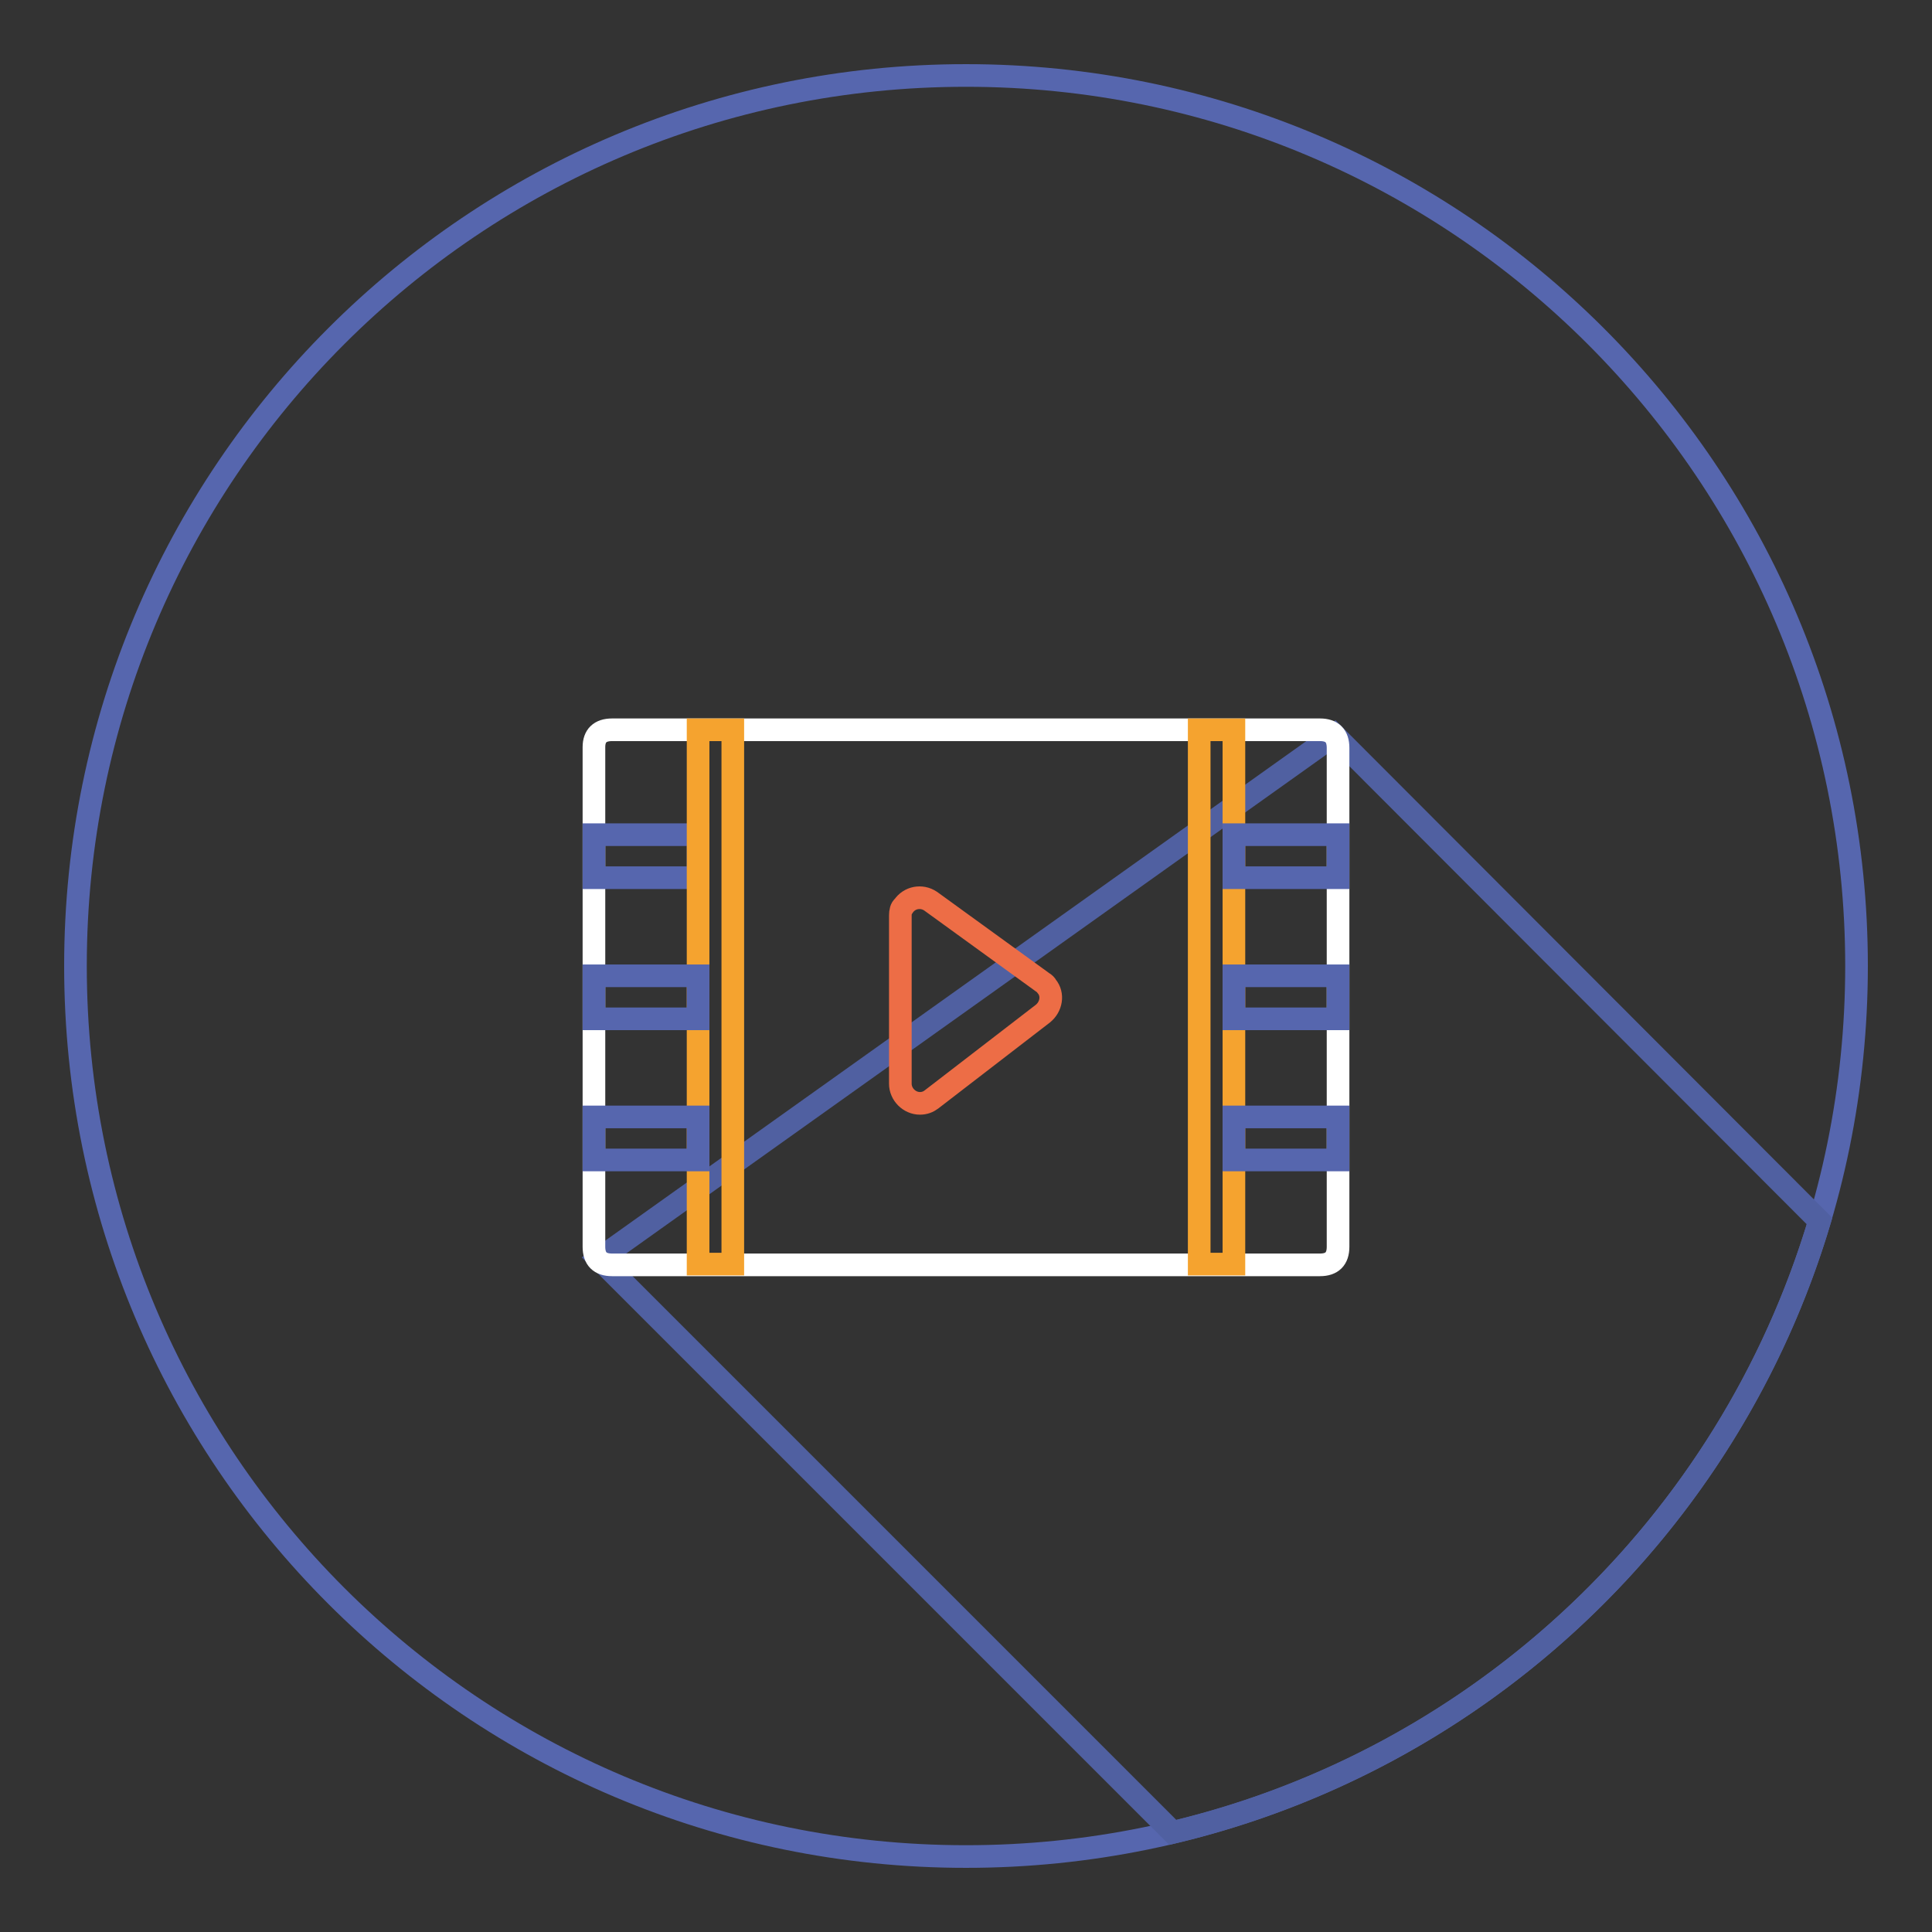 <?xml version="1.0" encoding="utf-8"?>
<!-- Svg Vector Icons : http://www.onlinewebfonts.com/icon -->
<!DOCTYPE svg PUBLIC "-//W3C//DTD SVG 1.1//EN" "http://www.w3.org/Graphics/SVG/1.1/DTD/svg11.dtd">
<svg version="1.1" xmlns="http://www.w3.org/2000/svg" xmlns:xlink="http://www.w3.org/1999/xlink" x="0px" y="0px" viewBox="0 0 256 256" enable-background="new 0 0 256 256" xml:space="preserve">
<rect x="0" y="0" width="256" height="256" fill="#333333" stroke="none"/>
<g> <path stroke-width="3" fill-opacity="0" stroke="#5666ae"  d="M10,128c0,65.2,52.8,118,118,118c65.2,0,118-52.8,118-118c0-65.2-52.8-118-118-118C62.8,10,10,62.8,10,128z "/> <path stroke-width="3" fill-opacity="0" stroke="#5060a1"  d="M176.8,97.4l-97.4,69.4l76,76c41-9.8,73.6-40.7,85.7-81L176.8,97.4z"/> <path stroke-width="3" fill-opacity="0" stroke="#ffffff"  d="M81.1,96.7h93.8c1.6,0,2.4,0.8,2.4,2.4v66.1c0,1.6-0.8,2.4-2.4,2.4H81.1c-1.6,0-2.4-0.8-2.4-2.4V99 C78.7,97.5,79.5,96.7,81.1,96.7z"/> <path stroke-width="3" fill-opacity="0" stroke="#5666ae"  d="M78.7,110.6h13.8v5.7H78.7V110.6z"/> <path stroke-width="3" fill-opacity="0" stroke="#f5a32f"  d="M92.5,96.7h4.6v70.8h-4.6V96.7z M158.9,96.7h4.6v70.8h-4.6V96.7z"/> <path stroke-width="3" fill-opacity="0" stroke="#5666ae"  d="M78.7,148h13.8v5.7H78.7V148z M163.5,110.6h13.8v5.7h-13.8V110.6z M78.7,129.3h13.8v5.7H78.7V129.3z  M163.5,129.3h13.8v5.7h-13.8V129.3z M163.5,148h13.8v5.7h-13.8V148z"/> <path stroke-width="3" fill-opacity="0" stroke="#ed6d46"  d="M119.3,121.3v22.3c0,1.4,1.2,2.6,2.6,2.6c0.6,0,1.1-0.2,1.5-0.5l14.8-11.4c1.1-0.9,1.4-2.5,0.5-3.6 c-0.1-0.2-0.3-0.4-0.5-0.5l-14.9-10.8c-1.2-0.8-2.8-0.5-3.6,0.7C119.4,120.3,119.3,120.8,119.3,121.3z"/></g>
</svg>